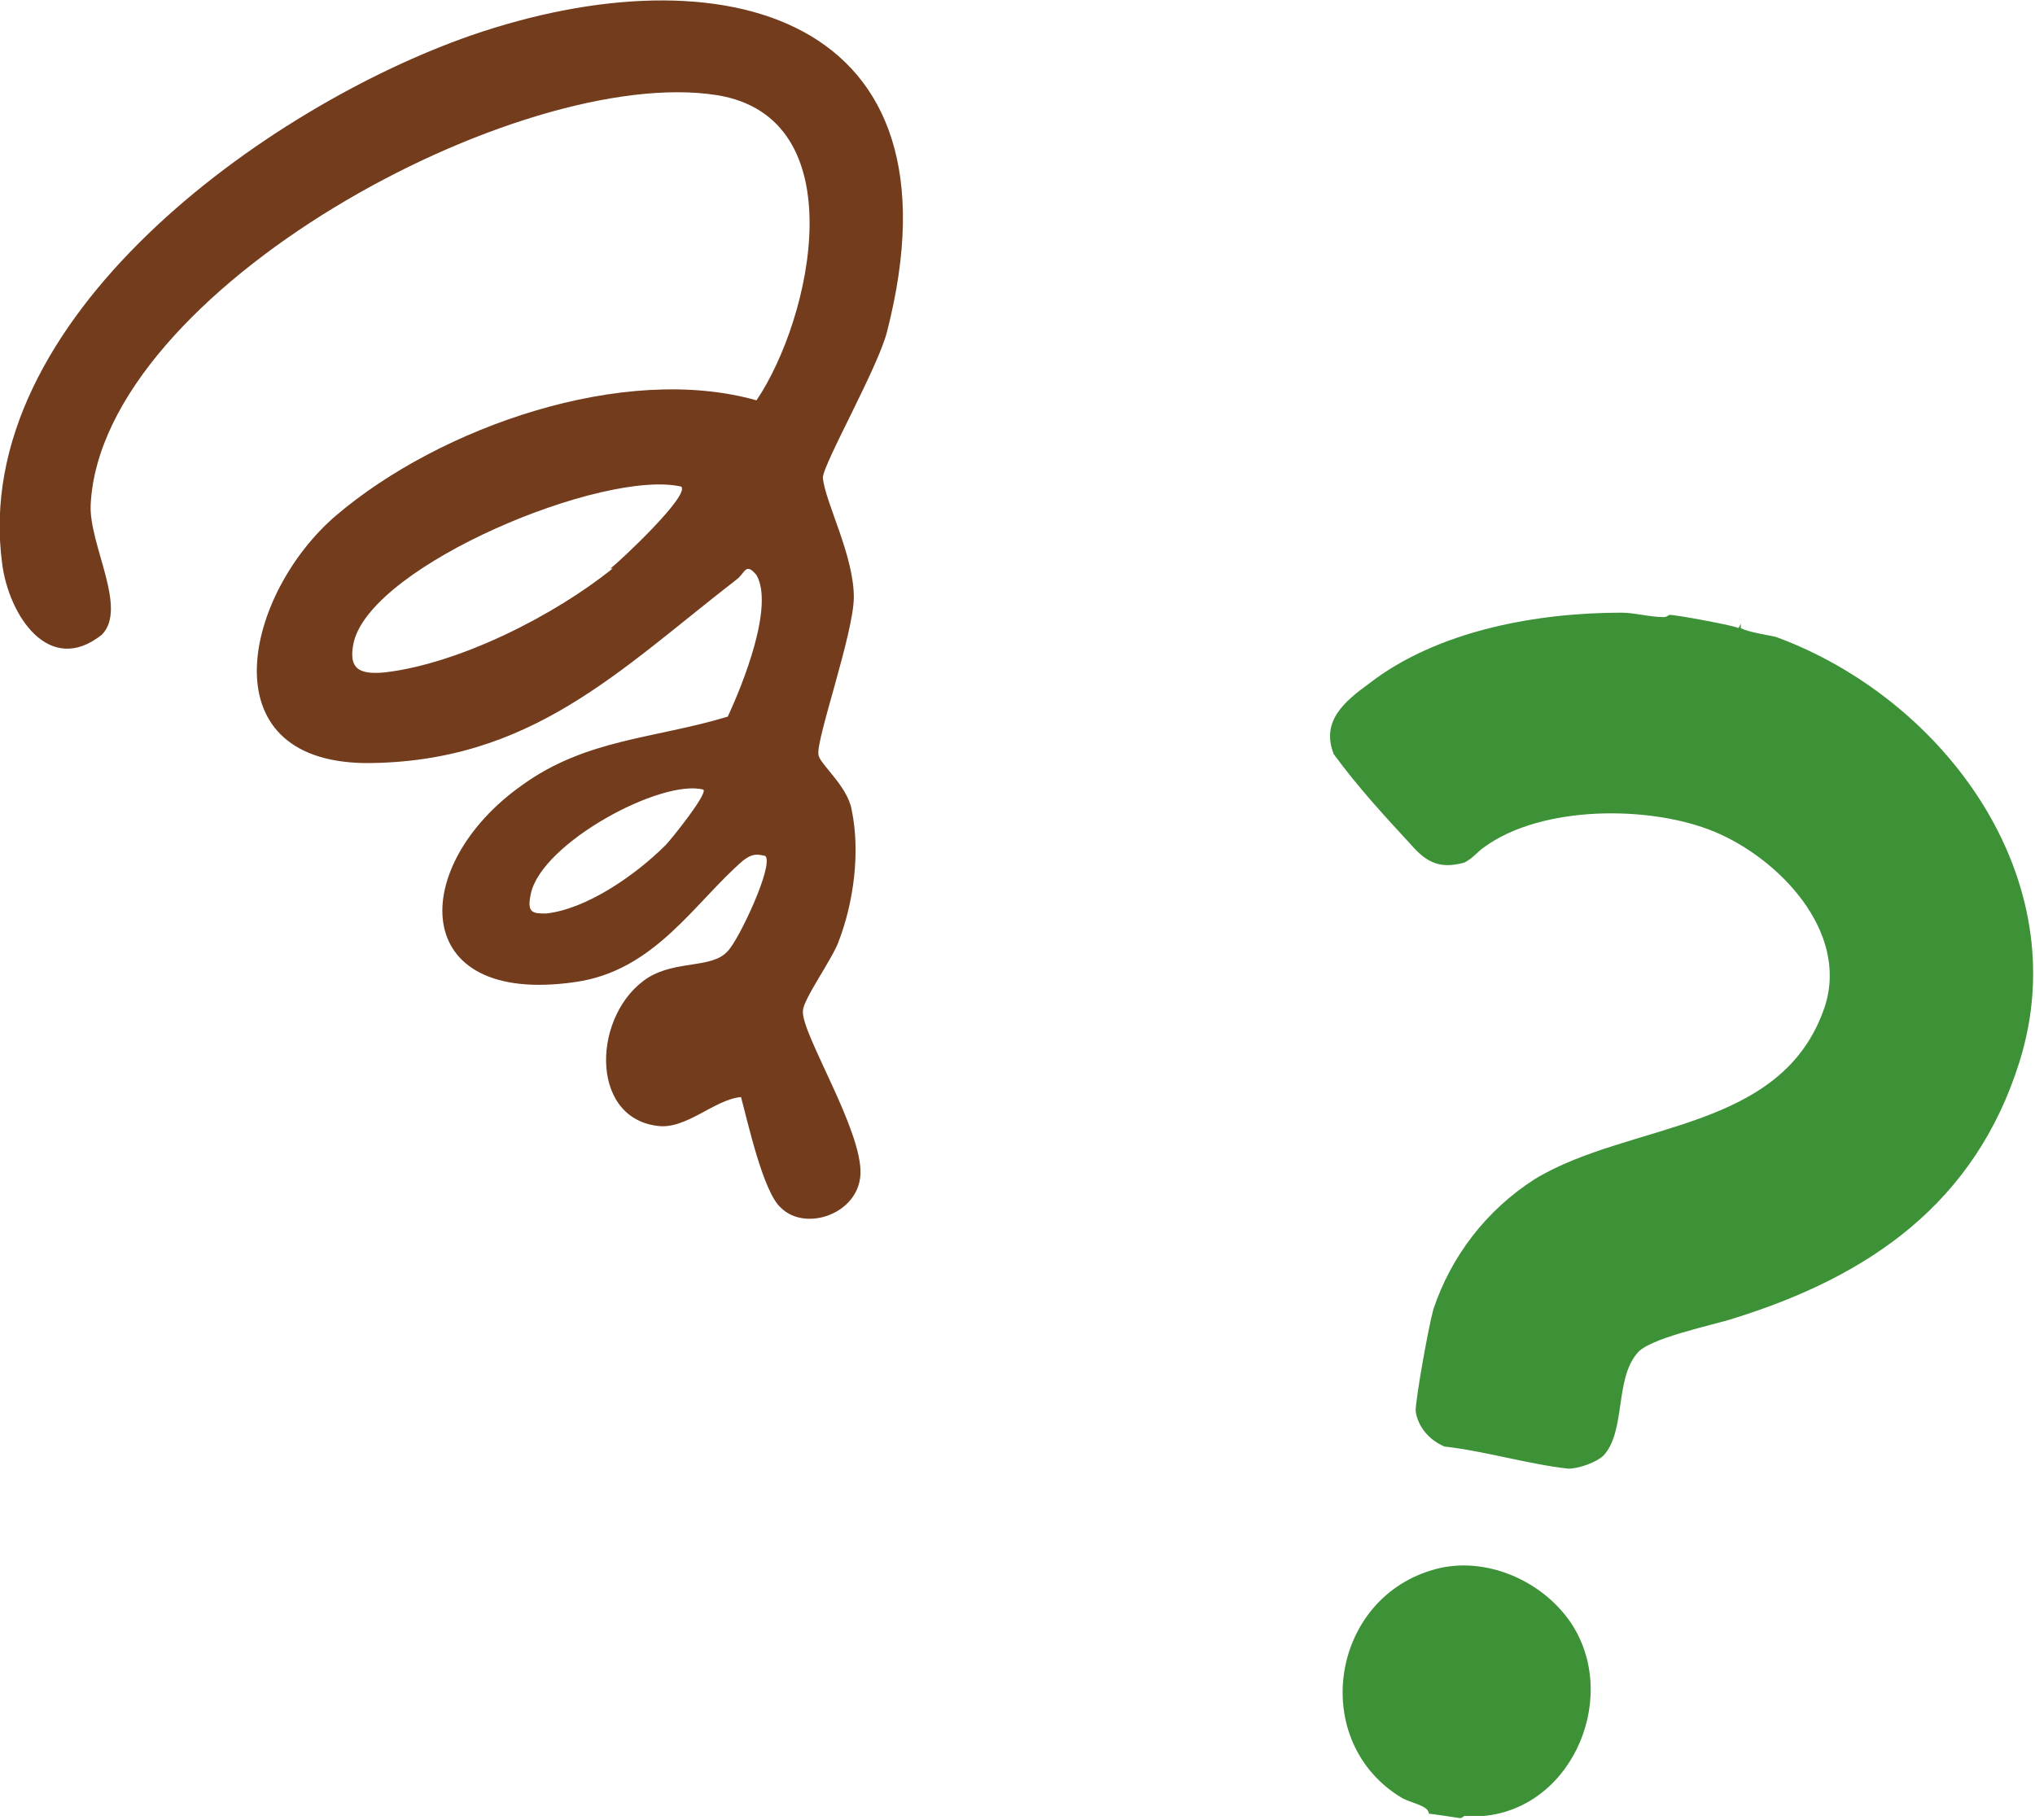 <?xml version="1.0" encoding="UTF-8"?>
<svg id="_レイヤー_2" data-name="レイヤー 2" xmlns="http://www.w3.org/2000/svg" viewBox="0 0 9.2 8.23">
  <defs>
    <style>
      .cls-1 {
        fill: #723c1d;
      }

      .cls-2 {
        fill: #3d9238;
      }
    </style>
  </defs>
  <g>
    <path class="cls-1" d="M2.13.16C1.21.48-.14,1.44.01,2.55c.03.23.21.51.45.32.12-.12-.06-.41-.05-.59.05-.97,1.94-1.99,2.83-1.85.63.1.43,1.01.18,1.38-.6-.17-1.43.12-1.9.52-.41.35-.59,1.11.13,1.12.75,0,1.15-.42,1.68-.83.04-.03.04-.08.09-.02.08.14-.06.49-.13.64-.33.1-.64.1-.93.31-.51.36-.52,1,.24.89.36-.05.54-.36.76-.55.04-.03.06-.03.1-.02.04.04-.12.38-.17.43-.07.08-.23.04-.36.12-.25.16-.27.63.04.67.13.02.26-.12.38-.13.03.11.1.43.18.5.11.11.35.03.36-.15.01-.2-.27-.64-.26-.74,0-.05.13-.23.16-.31.07-.18.1-.41.06-.6-.02-.11-.15-.21-.15-.25-.01-.07.16-.55.16-.71,0-.19-.13-.43-.14-.54,0-.06.25-.5.29-.66C4.38.06,3.26-.23,2.13.16ZM2.77,2.57c-.26.21-.69.43-1.03.47-.11.01-.17-.01-.14-.14.09-.35,1.13-.78,1.48-.7.04.04-.28.34-.32.37ZM3.01,3.82c-.14.14-.36.29-.54.31-.06,0-.09,0-.07-.09.05-.23.59-.52.78-.47.02.02-.15.23-.17.25Z"/>
    <path class="cls-2" d="M7.87,2.82s0,.01,0,.02c.04.02.12.03.16.04.76.28,1.36,1.09,1.1,1.92-.2.64-.68.97-1.29,1.16-.09.03-.39.09-.44.16-.1.12-.05.35-.15.46-.03.03-.11.06-.16.06-.18-.02-.38-.08-.56-.1-.07-.03-.12-.09-.13-.16,0-.06.06-.39.08-.46.08-.24.24-.45.46-.59.43-.26,1.12-.21,1.31-.78.11-.34-.21-.67-.5-.79s-.78-.12-1.04.07c-.03.02-.05.05-.09.07-.11.03-.17,0-.24-.08-.12-.13-.24-.26-.35-.41-.06-.15.05-.24.16-.32.31-.24.76-.32,1.14-.32.06,0,.13.02.19.02.02,0,.02-.01.03-.01.03,0,.3.05.31.06Z"/>
    <path class="cls-2" d="M7.09,7.32c.24.33.03.85-.38.89-.03,0-.07,0-.09,0,0,0-.01.01-.02.01,0,0-.13-.02-.14-.02,0,0,0-.01-.01-.02-.02-.02-.07-.03-.11-.05-.42-.25-.33-.89.13-1.03.22-.07.48.03.62.22Z"/>
  </g>
</svg>